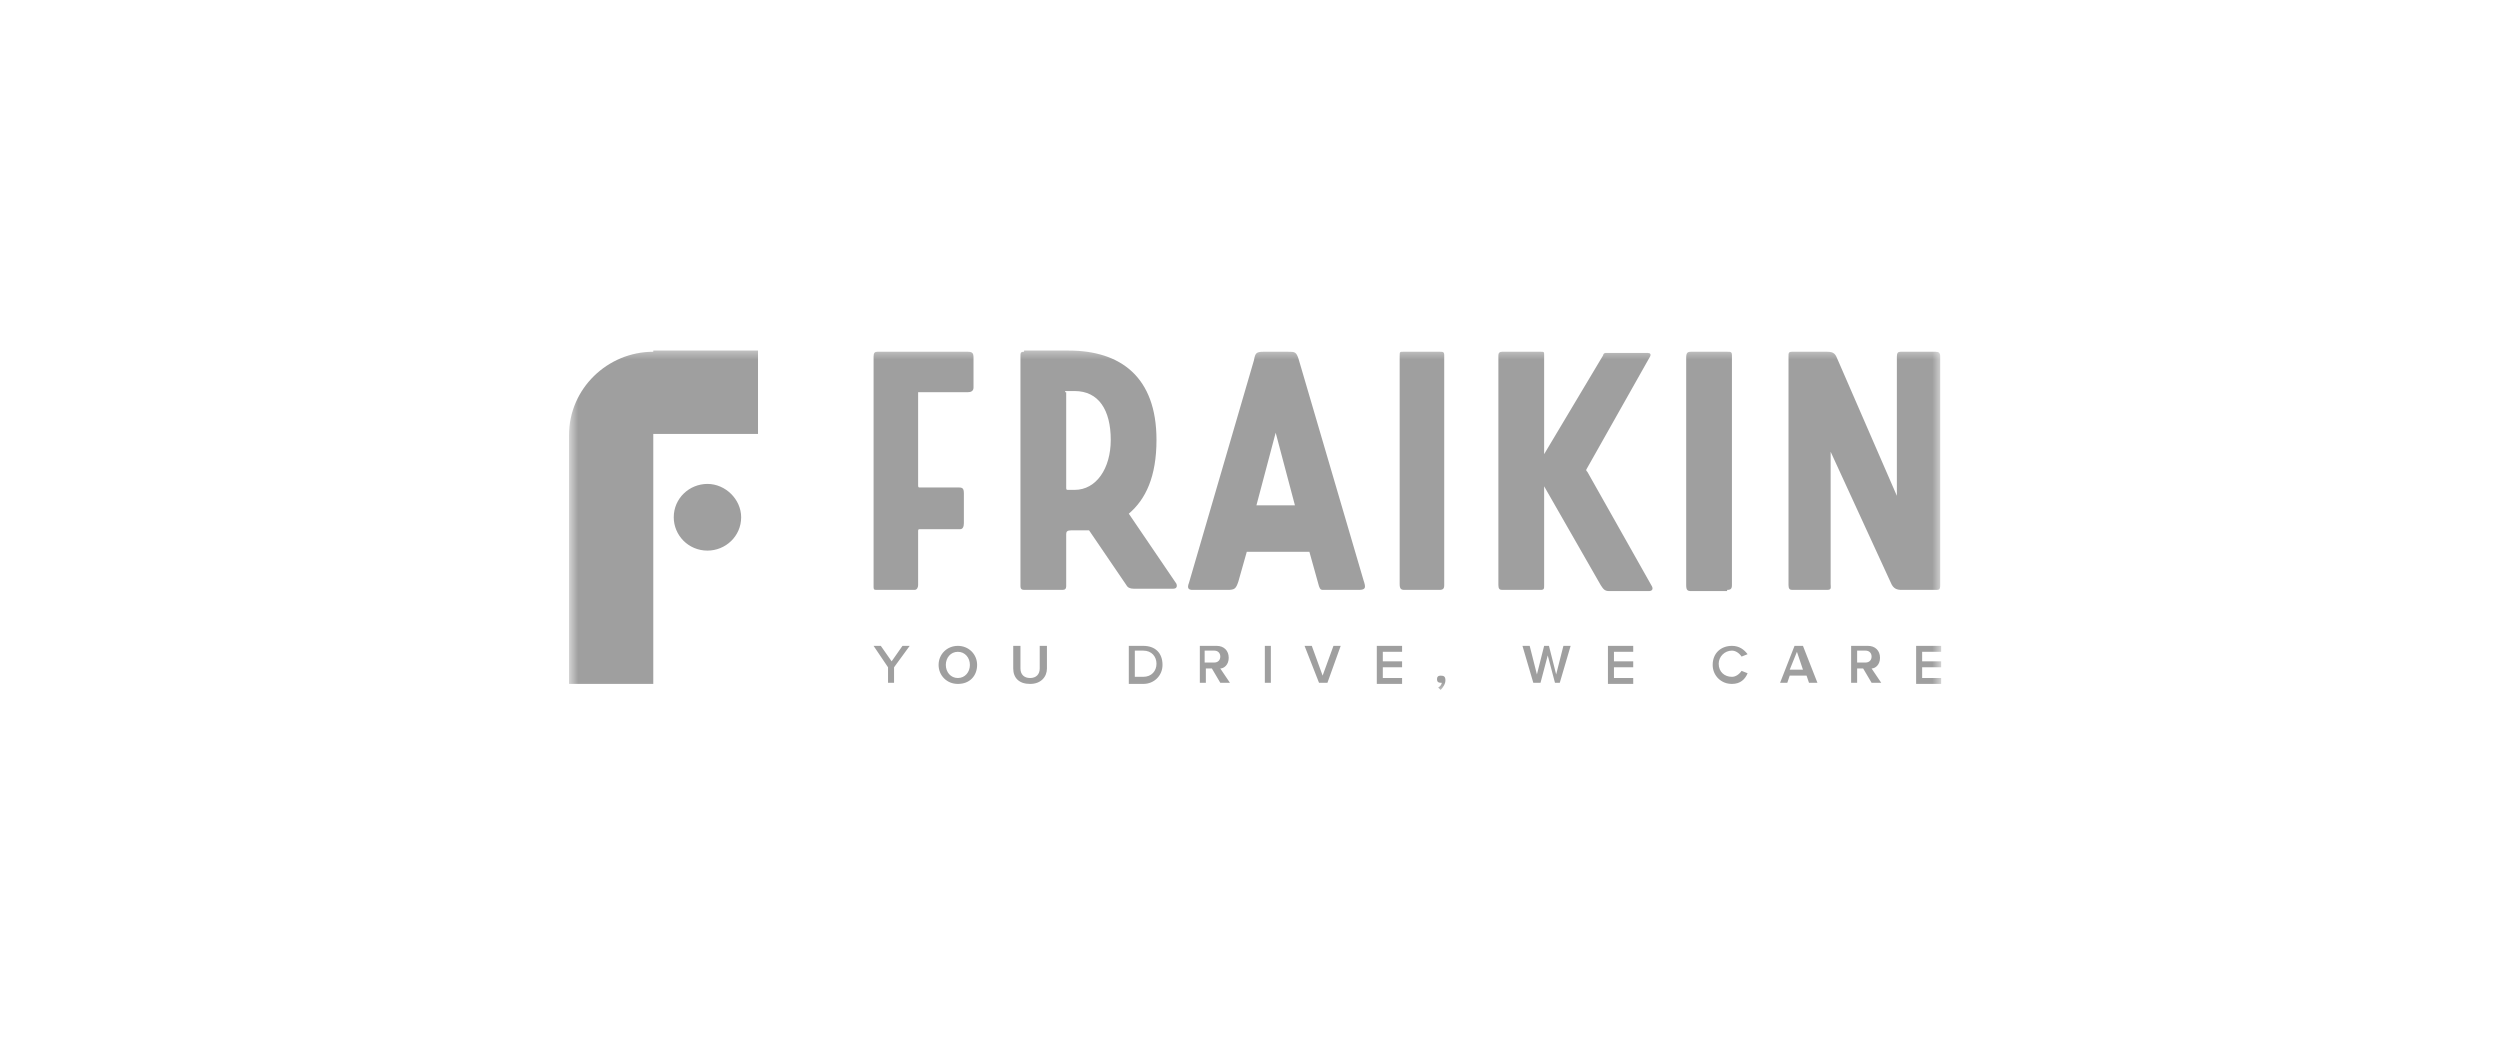<?xml version="1.0" encoding="UTF-8"?>
<svg xmlns="http://www.w3.org/2000/svg" width="240" height="100" viewBox="0 0 240 100" fill="none">
  <g clip-path="url(#clip0_9239_40745)">
    <mask id="mask0_9239_40745" style="mask-type:luminance" maskUnits="userSpaceOnUse" x="54" y="33" width="133" height="34">
      <path d="M186.375 33.425H54.625V66.575H186.375V33.425Z" fill="white"></path>
    </mask>
    <g mask="url(#mask0_9239_40745)">
      <path d="M62.715 33.768C58.323 33.768 54.625 37.312 54.625 41.77V65.66H62.715V41.655H72.769V33.654H62.715V33.768Z" fill="#9F9F9F"></path>
      <path d="M67.916 46.456C66.182 46.456 64.68 47.828 64.68 49.657C64.68 51.372 66.067 52.858 67.916 52.858C69.649 52.858 71.151 51.486 71.151 49.657C71.151 47.942 69.649 46.456 67.916 46.456Z" fill="#9F9F9F"></path>
      <path d="M83.864 34.225C83.864 33.882 83.98 33.768 84.211 33.768H92.879C93.341 33.768 93.457 33.882 93.457 34.34V37.197C93.457 37.54 93.225 37.654 92.879 37.654H88.14C88.14 37.654 88.14 37.769 88.14 37.883V46.571C88.14 46.685 88.14 46.799 88.256 46.799H92.07C92.416 46.799 92.532 46.914 92.532 47.371V50.229C92.532 50.572 92.416 50.8 92.185 50.8H88.256C88.14 50.8 88.14 50.914 88.14 51.029V56.173C88.14 56.401 88.025 56.63 87.794 56.63H84.095C83.864 56.63 83.864 56.516 83.864 56.287V34.225ZM98.311 33.768C97.964 33.768 97.964 33.882 97.964 34.225V56.287C97.964 56.516 98.079 56.63 98.311 56.63H102.009C102.24 56.63 102.355 56.516 102.355 56.287V51.257C102.355 51.029 102.471 50.914 102.818 50.914H103.627C103.973 50.914 104.32 50.914 104.551 50.914L108.134 56.173C108.25 56.401 108.481 56.516 108.827 56.516H112.641C113.103 56.516 112.988 56.059 112.872 55.944L108.365 49.314C109.983 47.942 111.023 45.77 111.023 42.227C111.023 36.169 107.556 33.654 102.587 33.654H98.311V33.768ZM102.24 37.654C102.24 37.54 102.24 37.54 102.471 37.54H103.165C105.476 37.54 106.632 39.369 106.632 42.227C106.632 44.97 105.245 47.028 103.165 47.028H102.471C102.355 47.028 102.355 46.914 102.355 46.799V37.654H102.24ZM114.144 55.944C113.913 56.516 114.144 56.63 114.49 56.63H117.842C118.535 56.63 118.651 56.516 118.882 55.83L119.691 52.972H125.701L126.625 56.287C126.741 56.63 126.856 56.63 127.088 56.63H130.439C131.133 56.63 131.133 56.401 130.901 55.715L124.661 34.454C124.429 33.768 124.314 33.768 123.62 33.768H121.309C120.616 33.768 120.5 33.882 120.384 34.568L114.144 55.944ZM122.465 41.541L124.314 48.514H120.616L122.465 41.541ZM138.182 56.63C138.529 56.63 138.645 56.516 138.645 56.173V34.111C138.645 33.768 138.529 33.768 138.182 33.768H134.715C134.368 33.768 134.368 33.768 134.368 34.225V56.059C134.368 56.516 134.484 56.63 134.831 56.63H138.182ZM147.89 56.63C148.237 56.63 148.237 56.516 148.237 56.173V46.685L153.669 56.173C153.9 56.516 154.016 56.744 154.478 56.744H158.292C158.638 56.744 158.753 56.516 158.522 56.173L152.397 45.313C152.282 45.199 152.282 45.199 152.282 45.085L158.407 34.225C158.522 33.997 158.407 33.882 158.176 33.882H154.131C154.016 33.882 153.9 33.997 153.9 34.111L148.237 43.599V34.111C148.237 33.768 148.237 33.768 147.89 33.768H144.192C143.961 33.768 143.845 33.882 143.845 34.111V56.173C143.845 56.516 143.961 56.63 144.192 56.63H147.89ZM165.803 56.63C166.15 56.63 166.266 56.516 166.266 56.173V34.111C166.266 33.768 166.15 33.768 165.803 33.768H162.336C161.989 33.768 161.874 33.882 161.874 34.34V56.173C161.874 56.63 161.989 56.744 162.336 56.744H165.803V56.63ZM176.436 34.568C176.205 33.997 176.089 33.768 175.396 33.768H172.044C171.697 33.768 171.697 33.882 171.697 34.225V56.173C171.697 56.516 171.813 56.63 172.044 56.63H175.396C175.858 56.63 175.742 56.401 175.742 56.059V43.37L181.521 55.944C181.752 56.516 182.099 56.63 182.561 56.63H185.797C186.144 56.63 186.259 56.63 186.259 56.173V34.225C186.259 33.882 186.144 33.768 185.797 33.768H182.445C182.214 33.768 182.099 33.882 182.099 34.225V47.599L176.436 34.568ZM85.251 65.546V64.06L83.864 62.003H84.558L85.598 63.489L86.638 62.003H87.331L85.829 64.06V65.546H85.251ZM91.954 65.66C90.914 65.66 90.105 64.86 90.105 63.832C90.105 62.803 90.914 62.003 91.954 62.003C92.994 62.003 93.803 62.803 93.803 63.832C93.803 64.86 93.11 65.66 91.954 65.66ZM91.954 65.089C92.648 65.089 93.11 64.517 93.11 63.832C93.11 63.146 92.648 62.574 91.954 62.574C91.261 62.574 90.799 63.146 90.799 63.832C90.799 64.517 91.261 65.089 91.954 65.089ZM98.888 65.66C97.848 65.66 97.27 65.089 97.27 64.174V62.003H97.964V64.174C97.964 64.746 98.311 65.089 98.888 65.089C99.466 65.089 99.813 64.746 99.813 64.174V62.003H100.506V64.174C100.506 64.975 99.928 65.66 98.888 65.66ZM108.365 65.546V62.003H109.752C110.908 62.003 111.601 62.688 111.601 63.832C111.601 64.86 110.792 65.66 109.752 65.66H108.365V65.546ZM109.752 64.975C110.561 64.975 111.023 64.403 111.023 63.717C111.023 63.031 110.561 62.46 109.752 62.46H108.943V64.975H109.752ZM117.148 65.546L116.34 64.174H115.762V65.546H115.184V62.003H116.802C117.495 62.003 117.957 62.46 117.957 63.146C117.957 63.832 117.495 64.174 117.148 64.174L118.073 65.546H117.148ZM116.571 63.603C116.917 63.603 117.148 63.374 117.148 63.031C117.148 62.688 116.917 62.46 116.571 62.46H115.646V63.603H116.571ZM122.002 65.546H121.425V62.003H122.002V65.546ZM126.625 65.546L125.238 62.003H125.932L126.972 64.86L128.012 62.003H128.706L127.434 65.546H126.625ZM132.173 65.546V62.003H134.6V62.574H132.75V63.489H134.6V64.06H132.75V65.089H134.6V65.66H132.173V65.546ZM138.76 65.318C138.76 65.66 138.529 66.004 138.298 66.232L138.067 66.004C138.298 65.889 138.413 65.66 138.413 65.546H138.298C138.067 65.546 137.951 65.432 137.951 65.203C137.951 64.975 138.067 64.86 138.298 64.86C138.645 64.86 138.76 64.975 138.76 65.318ZM149.277 65.546L148.583 62.917L147.89 65.546H147.197L146.156 62.003H146.85L147.544 64.746L148.237 62.003H148.699L149.392 64.746L150.086 62.003H150.78L149.739 65.546H149.277ZM154.362 65.546V62.003H156.789V62.574H154.94V63.489H156.789V64.06H154.94V65.089H156.789V65.66H154.362V65.546ZM166.266 65.66C165.225 65.66 164.417 64.86 164.417 63.832C164.417 62.688 165.225 62.003 166.266 62.003C166.959 62.003 167.422 62.346 167.769 62.803L167.191 63.031C166.959 62.688 166.613 62.46 166.266 62.46C165.572 62.46 164.994 63.031 164.994 63.717C164.994 64.517 165.572 64.975 166.266 64.975C166.613 64.975 166.959 64.746 167.191 64.403L167.769 64.632C167.537 65.203 167.075 65.66 166.266 65.66ZM173.662 65.546L173.431 64.86H171.813L171.582 65.546H170.889L172.275 62.003H173.084L174.472 65.546H173.662ZM172.506 62.574L171.813 64.289H173.084L172.506 62.574ZM179.672 65.546L178.863 64.174H178.285V65.546H177.708V62.003H179.325C180.019 62.003 180.481 62.46 180.481 63.146C180.481 63.832 180.019 64.174 179.672 64.174L180.597 65.546H179.672ZM179.094 63.603C179.441 63.603 179.672 63.374 179.672 63.031C179.672 62.688 179.441 62.46 179.094 62.46H178.285V63.603H179.094ZM183.948 65.546V62.003H186.375V62.574H184.526V63.489H186.375V64.06H184.526V65.089H186.375V65.66H183.948V65.546Z" fill="#9F9F9F"></path>
    </g>
  </g>
  <defs>
    <clipPath id="clip0_9239_40745">
      <rect width="131.75" height="34" fill="white" transform="translate(54.625 33)"></rect>
    </clipPath>
  </defs>
</svg>

